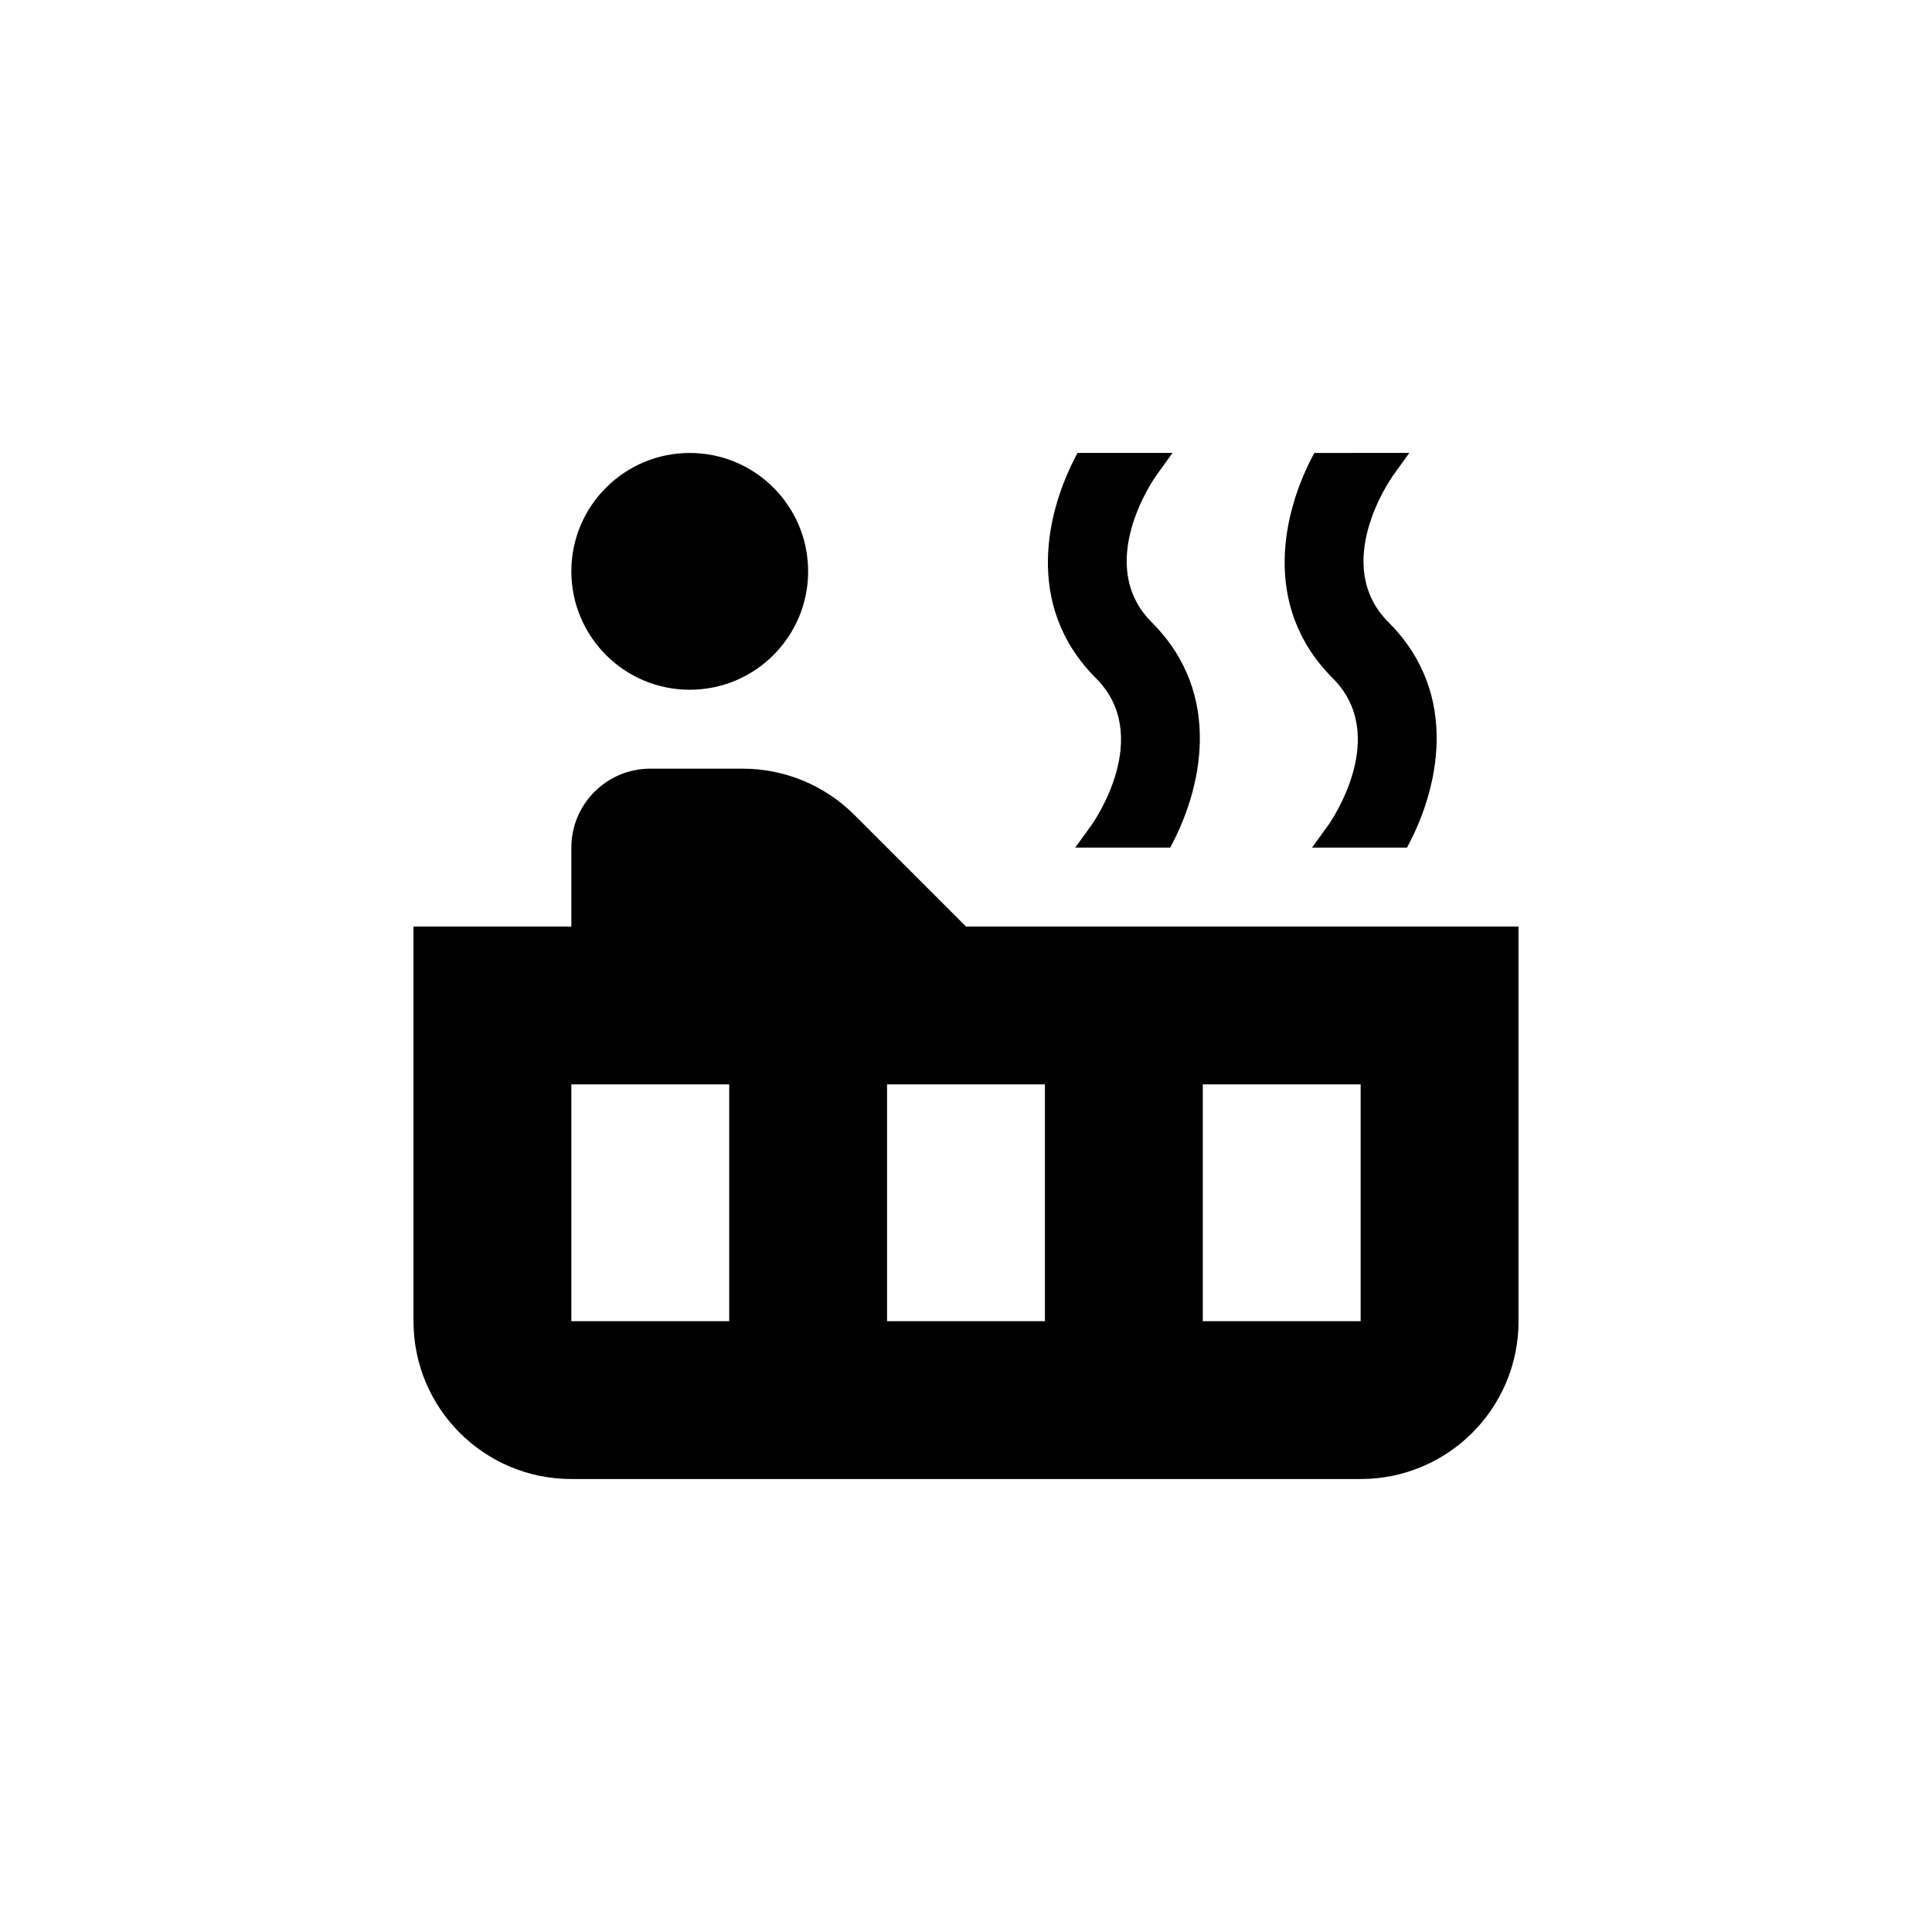 <?xml version="1.0" encoding="utf-8"?>
<!-- Generator: Adobe Illustrator 28.3.0, SVG Export Plug-In . SVG Version: 6.00 Build 0)  -->
<svg version="1.1" id="Layer_1" xmlns="http://www.w3.org/2000/svg" xmlns:xlink="http://www.w3.org/1999/xlink" x="0px" y="0px"
	 viewBox="0 0 100 100" style="enable-background:new 0 0 100 100;" xml:space="preserve">
<g>
	<path d="M41.829,29.573c0,3.383-2.745,6.128-6.128,6.128c-3.383,0-6.128-2.745-6.128-6.128s2.745-6.128,6.128-6.128
		C39.084,23.445,41.829,26.189,41.829,29.573"/>
	<path d="M70.427,68.385h-8.171V56.128h8.171V68.385z M54.085,68.385h-8.171V56.128h8.171V68.385z M37.744,68.385h-8.171V56.128
		h8.171V68.385z M50,47.957l-5.776-5.776c-1.532-1.532-3.613-2.395-5.778-2.395h-4.788c-2.255,0-4.085,1.831-4.085,4.085v4.085
		h-8.171v20.427c0,4.514,3.657,8.171,8.171,8.171h40.855c4.514,0,8.171-3.657,8.171-8.171V47.957H50z"/>
	<path d="M56.516,42.68l-0.863,1.192h4.915c1.588-2.913,2.824-7.885-0.952-11.659c-2.975-2.975,0.069-7.369,0.217-7.579l0.855-1.19
		h-4.913c-1.588,2.913-2.822,7.885,0.95,11.659C59.708,38.083,56.639,42.498,56.516,42.68L56.516,42.68z"/>
	<path d="M68.773,42.68l-0.863,1.192h4.915c1.588-2.913,2.824-7.885-0.952-11.659c-2.975-2.975,0.069-7.369,0.217-7.579l0.855-1.19
		H68.03c-1.588,2.913-2.824,7.885,0.952,11.659C71.965,38.083,68.895,42.498,68.773,42.68L68.773,42.68z"/>
</g>
</svg>
